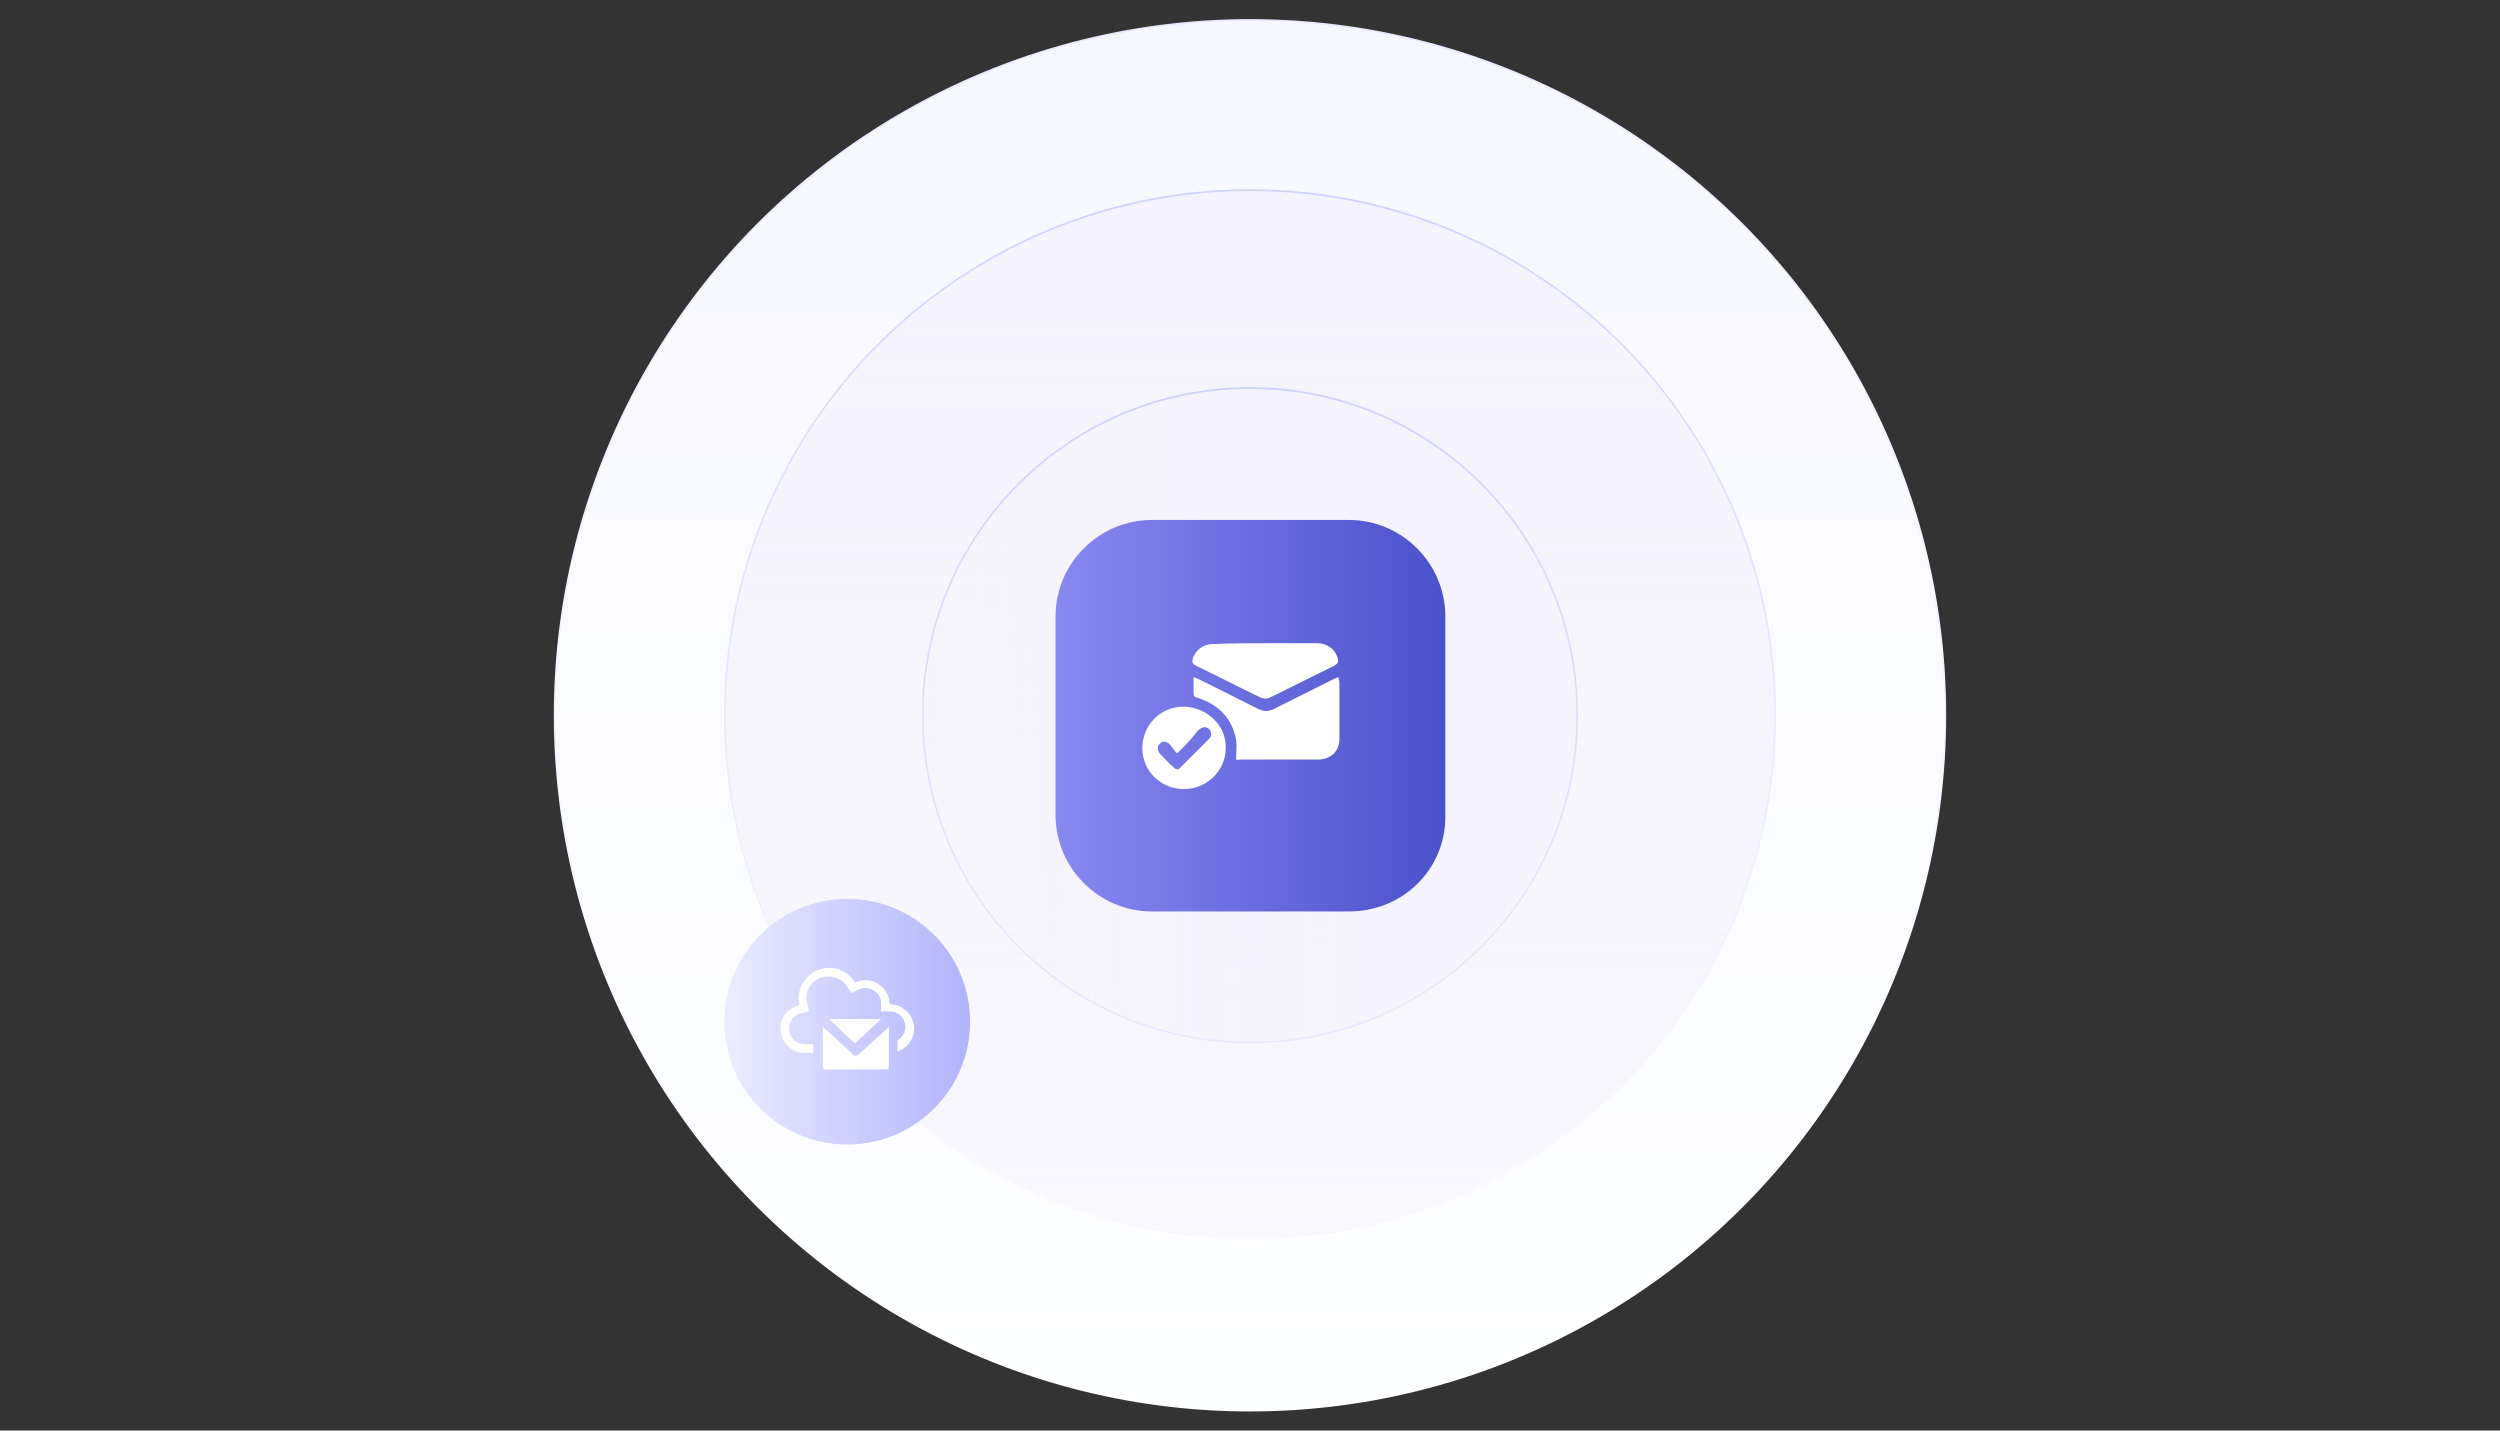 <?xml version="1.0" encoding="utf-8"?>
<!-- Generator: Adobe Illustrator 27.0.0, SVG Export Plug-In . SVG Version: 6.00 Build 0)  -->
<svg version="1.1" id="Layer_1" xmlns="http://www.w3.org/2000/svg" xmlns:xlink="http://www.w3.org/1999/xlink" x="0px" y="0px"
	 viewBox="0 0 288 164.8" style="enable-background:new 0 0 288 164.8;" xml:space="preserve">
<rect x="0" y="0" width="288" height="164.8" fill="#333333" stroke="none"/>
<style type="text/css">
	
		.st0{fill:url(#SVGID_1_);stroke:url(#SVGID_00000094615872542136444760000012559338317768265402_);stroke-width:0.2;stroke-miterlimit:10;}
	
		.st1{fill:url(#SVGID_00000010304083550676436490000016045301445601491364_);stroke:url(#SVGID_00000072994553970442191610000009326865278240685725_);stroke-width:0.2;stroke-miterlimit:10;}
	
		.st2{fill:url(#SVGID_00000031209709642314249840000006456311510990449593_);stroke:url(#SVGID_00000046305655343687843480000000575714841396253060_);stroke-width:0.2;stroke-miterlimit:10;}
	.st3{fill:url(#SVGID_00000016774505283227087690000012501412943952337281_);}
	
		.st4{fill:url(#SVGID_00000179636325838830296760000017388210174698583710_);stroke:url(#SVGID_00000047033385557617546190000007483163310184105362_);stroke-width:0.1;stroke-miterlimit:10;}
	.st5{fill:#FFFFFF;}
</style>
<linearGradient id="SVGID_1_" gradientUnits="userSpaceOnUse" x1="144" y1="1075.5" x2="144" y2="915.3" gradientTransform="matrix(1 0 0 1 0 -913)">
	<stop  offset="0" style="stop-color:#FEFFFF"/>
	<stop  offset="1" style="stop-color:#F7F7FF"/>
</linearGradient>
<linearGradient id="SVGID_00000164508809718619278860000018301208925313308094_" gradientUnits="userSpaceOnUse" x1="144" y1="1075.6" x2="144" y2="915.2" gradientTransform="matrix(1 0 0 1 0 -913)">
	<stop  offset="0" style="stop-color:#FFFFFF"/>
	<stop  offset="1" style="stop-color:#E8E9FF"/>
</linearGradient>
<circle style="fill:url(#SVGID_1_);stroke:url(#SVGID_00000164508809718619278860000018301208925313308094_);stroke-width:0.2;stroke-miterlimit:10;" cx="144" cy="82.4" r="80.1"/>
<linearGradient id="SVGID_00000079480962534154468650000012479058947546088320_" gradientUnits="userSpaceOnUse" x1="144" y1="1055.9" x2="144" y2="934.9" gradientTransform="matrix(1 0 0 1 0 -913)">
	<stop  offset="0" style="stop-color:#F6F4FD;stop-opacity:0.6"/>
	<stop  offset="1" style="stop-color:#F5F3FD"/>
</linearGradient>
<linearGradient id="SVGID_00000142144322191134638640000014211796829836804019_" gradientUnits="userSpaceOnUse" x1="144" y1="1056" x2="144" y2="934.8" gradientTransform="matrix(1 0 0 1 0 -913)">
	<stop  offset="0" style="stop-color:#FFFFFF"/>
	<stop  offset="1" style="stop-color:#D0D3FE"/>
</linearGradient>
<circle style="fill:url(#SVGID_00000079480962534154468650000012479058947546088320_);stroke:url(#SVGID_00000142144322191134638640000014211796829836804019_);stroke-width:0.2;stroke-miterlimit:10;" cx="144" cy="82.4" r="60.5"/>
<linearGradient id="SVGID_00000105421287561991000550000011287099931374346113_" gradientUnits="userSpaceOnUse" x1="106.3" y1="996.4" x2="181.7" y2="996.4" gradientTransform="matrix(1 0 0 1 0 -914)">
	<stop  offset="0" style="stop-color:#F6F4FD;stop-opacity:0.6"/>
	<stop  offset="1" style="stop-color:#F5F3FD"/>
</linearGradient>
<linearGradient id="SVGID_00000119078390620604463780000000875119573159457152_" gradientUnits="userSpaceOnUse" x1="144" y1="1033.2" x2="144" y2="957.417" gradientTransform="matrix(1 0 0 1 0 -913)">
	<stop  offset="0" style="stop-color:#E8E9FF"/>
	<stop  offset="1" style="stop-color:#D0D3FE"/>
</linearGradient>
<circle style="fill:url(#SVGID_00000105421287561991000550000011287099931374346113_);stroke:url(#SVGID_00000119078390620604463780000000875119573159457152_);stroke-width:0.2;stroke-miterlimit:10;" cx="144" cy="82.4" r="37.7"/>
<g>
	
		<linearGradient id="SVGID_00000148635615026452182060000007397824841595939239_" gradientUnits="userSpaceOnUse" x1="121.6" y1="995.45" x2="166.648" y2="995.45" gradientTransform="matrix(1 0 0 1 0 -913)">
		<stop  offset="0" style="stop-color:#8888F1"/>
		<stop  offset="1" style="stop-color:#4A51CA"/>
	</linearGradient>
	<path style="fill:url(#SVGID_00000148635615026452182060000007397824841595939239_);" d="M155.4,105h-22.7c-6.1,0-11.1-5-11.1-11.1
		V71c0-6.1,5-11.1,11.1-11.1h22.7c6.1,0,11.1,5,11.1,11.1v22.7C166.7,100,161.7,105,155.4,105z"/>
</g>
<g>
	
		<linearGradient id="SVGID_00000173882548005029809050000005948867682588741794_" gradientUnits="userSpaceOnUse" x1="83.647" y1="-863.679" x2="111.809" y2="-863.679" gradientTransform="matrix(1 0 0 -1 0 -746)">
		<stop  offset="0" style="stop-color:#EBECFE"/>
		<stop  offset="1" style="stop-color:#B1B3FC"/>
	</linearGradient>
	
		<linearGradient id="SVGID_00000044882286813874146680000008996630537422690715_" gradientUnits="userSpaceOnUse" x1="83.597" y1="-863.679" x2="111.859" y2="-863.679" gradientTransform="matrix(1 0 0 -1 0 -746)">
		<stop  offset="0" style="stop-color:#EBECFE"/>
		<stop  offset="1" style="stop-color:#B1B3FC"/>
	</linearGradient>
	
		<circle style="fill:url(#SVGID_00000173882548005029809050000005948867682588741794_);stroke:url(#SVGID_00000044882286813874146680000008996630537422690715_);stroke-width:0.1;stroke-miterlimit:10;" cx="97.6" cy="117.7" r="14.1"/>
</g>
<g>
	<path class="st5" d="M103.3,119.9c0.6-0.3,1-0.9,1-1.6c0-1-0.8-1.8-1.8-1.8c-0.3,0-0.6,0-1,0v-0.9c0-1.3-1.4-2.2-2.6-1.6l-0.8,0.4
		l-0.5-0.7c-0.4-0.7-1.2-1.2-2.2-1.2c-1.4,0-2.5,1.1-2.5,2.5c0,0.2,0,0.4,0.1,0.6l0.2,0.9l-0.9,0.2c-0.8,0.2-1.4,0.9-1.4,1.8
		c0,1,0.8,1.8,1.8,1.8h1v1h-1c-1.5,0-2.8-1.2-2.8-2.8c0-1.3,0.9-2.4,2.2-2.7c-0.1-0.2-0.1-0.5-0.1-0.8c0-1.9,1.6-3.5,3.5-3.5
		c1.3,0,2.4,0.7,3,1.7c1.8-0.9,4,0.5,4,2.5c1.5,0,2.8,1.2,2.8,2.8c0,1.2-0.8,2.3-1.9,2.6V119.9z"/>
	<path class="st5" d="M95.5,117.4h6l-3,2.8L95.5,117.4z"/>
	<path class="st5" d="M99,121.4l3.4-3.1v4.6c0,0.2-0.1,0.3-0.3,0.3h-7c-0.2,0-0.3-0.1-0.3-0.3v-4.6c1.1,1,2.3,2.1,3.4,3.1
		C98.4,121.7,98.7,121.7,99,121.4z"/>
</g>
<path class="st5" d="M142.4,87.5c0-0.8,0.1-1.6,0-2.3c-0.5-2.5-2-4-4.4-4.8c-0.4-0.1-0.5-0.2-0.5-0.6c0-0.5,0-1.1,0-1.8
	c0.3,0.1,0.5,0.2,0.7,0.3c2.2,1.1,4.4,2.2,6.6,3.3c0.7,0.4,1.4,0.4,2.1,0c2.2-1.1,4.4-2.2,6.6-3.3c0.2-0.1,0.4-0.2,0.7-0.3
	c0,0.3,0.1,0.4,0.1,0.6c0,2.2,0,4.4,0,6.5c0,1.4-0.9,2.3-2.3,2.4c-3.1,0-6.2,0-9.3,0C142.6,87.6,142.5,87.5,142.4,87.5z"/>
<path class="st5" d="M145.9,74.1c2,0,4,0,5.9,0c1.1,0,2,0.7,2.3,1.7c0.1,0.4,0.1,0.6-0.4,0.9c-2.5,1.2-5,2.5-7.5,3.7
	c-0.2,0.1-0.6,0.1-0.9,0c-2.5-1.2-5-2.5-7.5-3.7c-0.4-0.2-0.5-0.4-0.4-0.8c0.3-1,1.2-1.7,2.3-1.7C141.9,74.1,143.9,74.1,145.9,74.1z
	"/>
<path class="st5" d="M141.2,86.2c0,2.6-2.2,4.7-4.8,4.7c-2.7,0-4.8-2.1-4.8-4.7c0-2.7,2.1-4.8,4.8-4.8
	C139.1,81.5,141.3,83.6,141.2,86.2z M135.6,86.8c-0.4-0.4-0.6-0.8-0.9-1.1c-0.3-0.3-0.8-0.4-1.1,0c-0.3,0.3-0.3,0.7,0,1.1
	c0.5,0.5,1,1.1,1.6,1.6c0.3,0.3,0.6,0.3,0.8,0c1.1-1.1,2.2-2.2,3.3-3.3c0.3-0.3,0.3-0.7,0-1.1c-0.3-0.3-0.7-0.3-1.1,0
	c-0.1,0.1-0.3,0.2-0.4,0.4C137.2,85.2,136.5,85.9,135.6,86.8z"/>
</svg>
